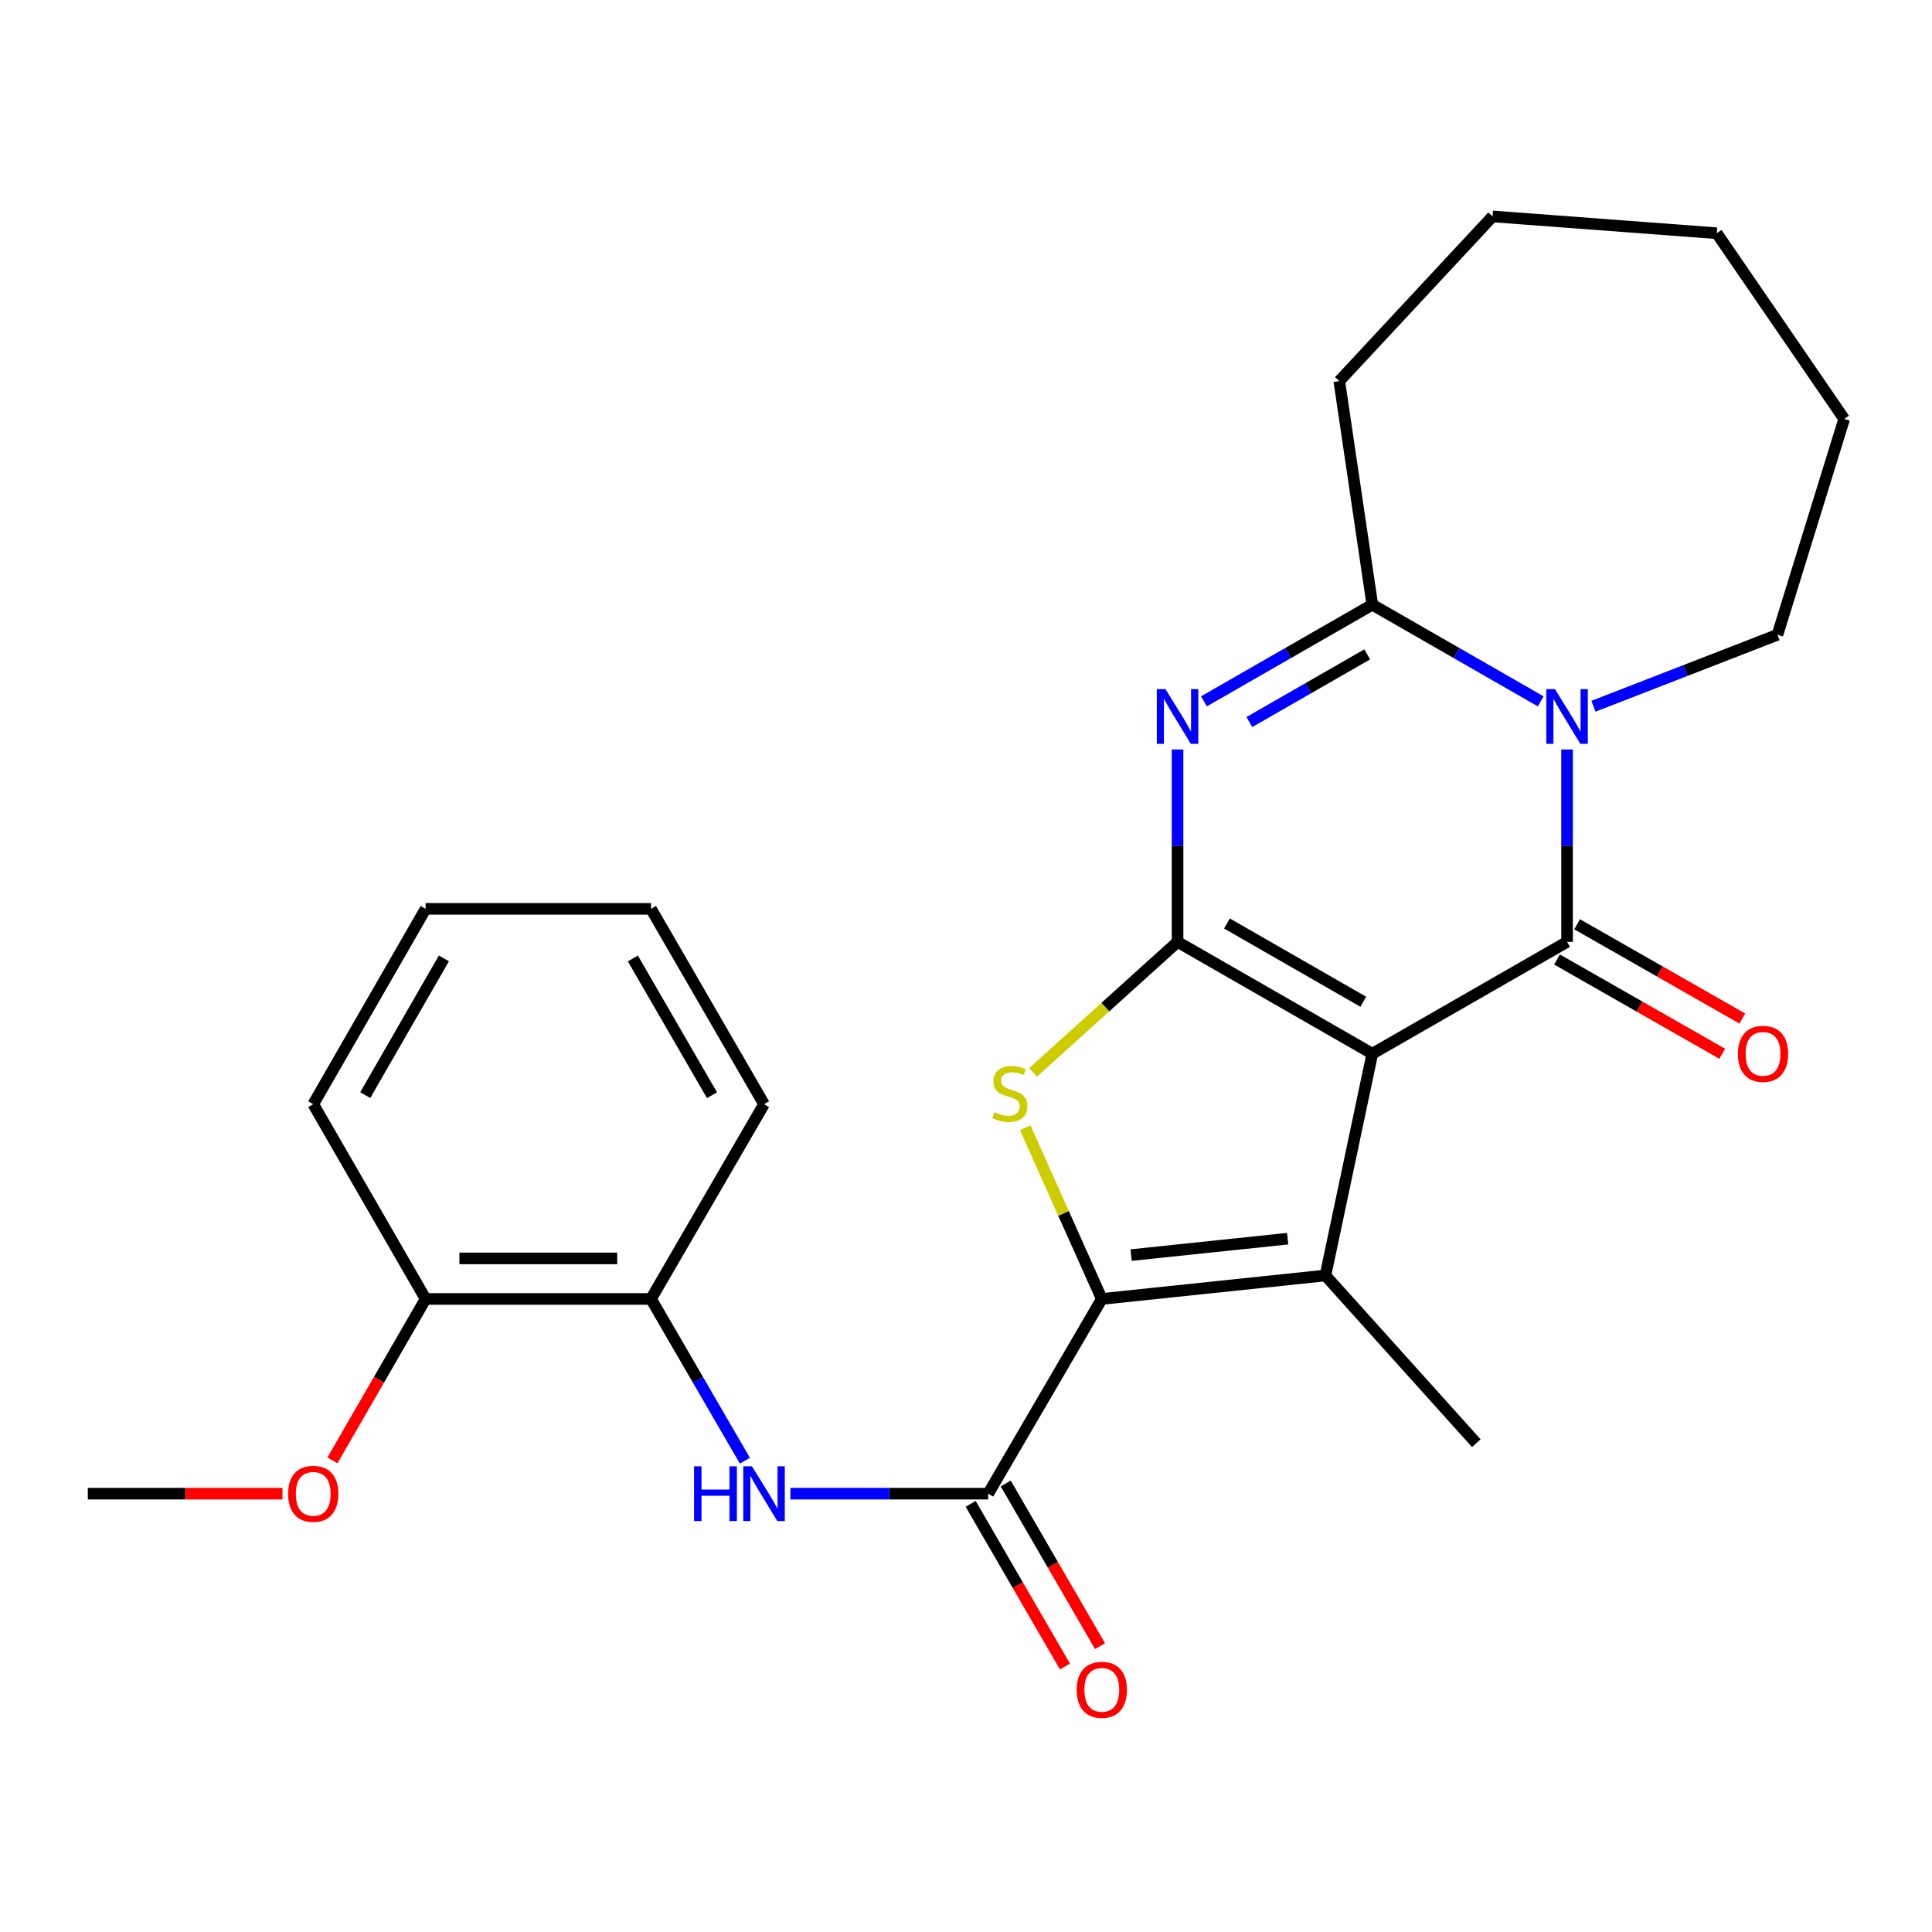 <?xml version='1.0' encoding='iso-8859-1'?>
<svg version='1.1' baseProfile='full'
              xmlns='http://www.w3.org/2000/svg'
                      xmlns:rdkit='http://www.rdkit.org/xml'
                      xmlns:xlink='http://www.w3.org/1999/xlink'
                  xml:space='preserve'
width='1000px' height='1000px' viewBox='0 0 1000 1000'>
<!-- END OF HEADER -->
<rect style='opacity:1.0;fill:#FFFFFF;stroke:none' width='1000' height='1000' x='0' y='0'> </rect>
<path class='bond-0' d='M 710.305,545.395 L 609.502,487.518' style='fill:none;fill-rule:evenodd;stroke:#000000;stroke-width:6px;stroke-linecap:butt;stroke-linejoin:miter;stroke-opacity:1' />
<path class='bond-0' d='M 705.636,518.51 L 635.075,477.996' style='fill:none;fill-rule:evenodd;stroke:#000000;stroke-width:6px;stroke-linecap:butt;stroke-linejoin:miter;stroke-opacity:1' />
<path class='bond-1' d='M 710.305,545.395 L 811.108,487.518' style='fill:none;fill-rule:evenodd;stroke:#000000;stroke-width:6px;stroke-linecap:butt;stroke-linejoin:miter;stroke-opacity:1' />
<path class='bond-4' d='M 710.305,545.395 L 686.037,660.192' style='fill:none;fill-rule:evenodd;stroke:#000000;stroke-width:6px;stroke-linecap:butt;stroke-linejoin:miter;stroke-opacity:1' />
<path class='bond-2' d='M 609.502,487.518 L 609.502,437.725' style='fill:none;fill-rule:evenodd;stroke:#000000;stroke-width:6px;stroke-linecap:butt;stroke-linejoin:miter;stroke-opacity:1' />
<path class='bond-2' d='M 609.502,437.725 L 609.502,387.932' style='fill:none;fill-rule:evenodd;stroke:#0000FF;stroke-width:6px;stroke-linecap:butt;stroke-linejoin:miter;stroke-opacity:1' />
<path class='bond-6' d='M 609.502,487.518 L 572.1,521.298' style='fill:none;fill-rule:evenodd;stroke:#000000;stroke-width:6px;stroke-linecap:butt;stroke-linejoin:miter;stroke-opacity:1' />
<path class='bond-6' d='M 572.1,521.298 L 534.698,555.078' style='fill:none;fill-rule:evenodd;stroke:#CCCC00;stroke-width:6px;stroke-linecap:butt;stroke-linejoin:miter;stroke-opacity:1' />
<path class='bond-3' d='M 811.108,487.518 L 811.108,437.725' style='fill:none;fill-rule:evenodd;stroke:#000000;stroke-width:6px;stroke-linecap:butt;stroke-linejoin:miter;stroke-opacity:1' />
<path class='bond-3' d='M 811.108,437.725 L 811.108,387.932' style='fill:none;fill-rule:evenodd;stroke:#0000FF;stroke-width:6px;stroke-linecap:butt;stroke-linejoin:miter;stroke-opacity:1' />
<path class='bond-11' d='M 805.906,496.634 L 848.663,521.031' style='fill:none;fill-rule:evenodd;stroke:#000000;stroke-width:6px;stroke-linecap:butt;stroke-linejoin:miter;stroke-opacity:1' />
<path class='bond-11' d='M 848.663,521.031 L 891.419,545.427' style='fill:none;fill-rule:evenodd;stroke:#FF0000;stroke-width:6px;stroke-linecap:butt;stroke-linejoin:miter;stroke-opacity:1' />
<path class='bond-11' d='M 816.309,478.403 L 859.066,502.799' style='fill:none;fill-rule:evenodd;stroke:#000000;stroke-width:6px;stroke-linecap:butt;stroke-linejoin:miter;stroke-opacity:1' />
<path class='bond-11' d='M 859.066,502.799 L 901.822,527.195' style='fill:none;fill-rule:evenodd;stroke:#FF0000;stroke-width:6px;stroke-linecap:butt;stroke-linejoin:miter;stroke-opacity:1' />
<path class='bond-27' d='M 623.148,363.023 L 666.727,338.007' style='fill:none;fill-rule:evenodd;stroke:#0000FF;stroke-width:6px;stroke-linecap:butt;stroke-linejoin:miter;stroke-opacity:1' />
<path class='bond-27' d='M 666.727,338.007 L 710.305,312.991' style='fill:none;fill-rule:evenodd;stroke:#000000;stroke-width:6px;stroke-linecap:butt;stroke-linejoin:miter;stroke-opacity:1' />
<path class='bond-27' d='M 646.672,373.723 L 677.177,356.212' style='fill:none;fill-rule:evenodd;stroke:#0000FF;stroke-width:6px;stroke-linecap:butt;stroke-linejoin:miter;stroke-opacity:1' />
<path class='bond-27' d='M 677.177,356.212 L 707.682,338.7' style='fill:none;fill-rule:evenodd;stroke:#000000;stroke-width:6px;stroke-linecap:butt;stroke-linejoin:miter;stroke-opacity:1' />
<path class='bond-7' d='M 797.462,363.023 L 753.884,338.007' style='fill:none;fill-rule:evenodd;stroke:#0000FF;stroke-width:6px;stroke-linecap:butt;stroke-linejoin:miter;stroke-opacity:1' />
<path class='bond-7' d='M 753.884,338.007 L 710.305,312.991' style='fill:none;fill-rule:evenodd;stroke:#000000;stroke-width:6px;stroke-linecap:butt;stroke-linejoin:miter;stroke-opacity:1' />
<path class='bond-14' d='M 824.768,365.55 L 872.386,347.055' style='fill:none;fill-rule:evenodd;stroke:#0000FF;stroke-width:6px;stroke-linecap:butt;stroke-linejoin:miter;stroke-opacity:1' />
<path class='bond-14' d='M 872.386,347.055 L 920.004,328.559' style='fill:none;fill-rule:evenodd;stroke:#000000;stroke-width:6px;stroke-linecap:butt;stroke-linejoin:miter;stroke-opacity:1' />
<path class='bond-5' d='M 686.037,660.192 L 570.296,672.331' style='fill:none;fill-rule:evenodd;stroke:#000000;stroke-width:6px;stroke-linecap:butt;stroke-linejoin:miter;stroke-opacity:1' />
<path class='bond-5' d='M 666.487,641.136 L 585.468,649.634' style='fill:none;fill-rule:evenodd;stroke:#000000;stroke-width:6px;stroke-linecap:butt;stroke-linejoin:miter;stroke-opacity:1' />
<path class='bond-15' d='M 686.037,660.192 L 764.135,746.989' style='fill:none;fill-rule:evenodd;stroke:#000000;stroke-width:6px;stroke-linecap:butt;stroke-linejoin:miter;stroke-opacity:1' />
<path class='bond-8' d='M 570.296,672.331 L 511.487,773.122' style='fill:none;fill-rule:evenodd;stroke:#000000;stroke-width:6px;stroke-linecap:butt;stroke-linejoin:miter;stroke-opacity:1' />
<path class='bond-26' d='M 570.296,672.331 L 550.475,628.022' style='fill:none;fill-rule:evenodd;stroke:#000000;stroke-width:6px;stroke-linecap:butt;stroke-linejoin:miter;stroke-opacity:1' />
<path class='bond-26' d='M 550.475,628.022 L 530.654,583.714' style='fill:none;fill-rule:evenodd;stroke:#CCCC00;stroke-width:6px;stroke-linecap:butt;stroke-linejoin:miter;stroke-opacity:1' />
<path class='bond-16' d='M 710.305,312.991 L 693.209,197.25' style='fill:none;fill-rule:evenodd;stroke:#000000;stroke-width:6px;stroke-linecap:butt;stroke-linejoin:miter;stroke-opacity:1' />
<path class='bond-9' d='M 511.487,773.122 L 460.296,773.122' style='fill:none;fill-rule:evenodd;stroke:#000000;stroke-width:6px;stroke-linecap:butt;stroke-linejoin:miter;stroke-opacity:1' />
<path class='bond-9' d='M 460.296,773.122 L 409.106,773.122' style='fill:none;fill-rule:evenodd;stroke:#0000FF;stroke-width:6px;stroke-linecap:butt;stroke-linejoin:miter;stroke-opacity:1' />
<path class='bond-12' d='M 502.407,778.386 L 526.811,820.483' style='fill:none;fill-rule:evenodd;stroke:#000000;stroke-width:6px;stroke-linecap:butt;stroke-linejoin:miter;stroke-opacity:1' />
<path class='bond-12' d='M 526.811,820.483 L 551.215,862.579' style='fill:none;fill-rule:evenodd;stroke:#FF0000;stroke-width:6px;stroke-linecap:butt;stroke-linejoin:miter;stroke-opacity:1' />
<path class='bond-12' d='M 520.567,767.859 L 544.971,809.955' style='fill:none;fill-rule:evenodd;stroke:#000000;stroke-width:6px;stroke-linecap:butt;stroke-linejoin:miter;stroke-opacity:1' />
<path class='bond-12' d='M 544.971,809.955 L 569.375,852.051' style='fill:none;fill-rule:evenodd;stroke:#FF0000;stroke-width:6px;stroke-linecap:butt;stroke-linejoin:miter;stroke-opacity:1' />
<path class='bond-10' d='M 385.555,756.049 L 361.257,714.19' style='fill:none;fill-rule:evenodd;stroke:#0000FF;stroke-width:6px;stroke-linecap:butt;stroke-linejoin:miter;stroke-opacity:1' />
<path class='bond-10' d='M 361.257,714.19 L 336.959,672.331' style='fill:none;fill-rule:evenodd;stroke:#000000;stroke-width:6px;stroke-linecap:butt;stroke-linejoin:miter;stroke-opacity:1' />
<path class='bond-13' d='M 336.959,672.331 L 220.297,672.331' style='fill:none;fill-rule:evenodd;stroke:#000000;stroke-width:6px;stroke-linecap:butt;stroke-linejoin:miter;stroke-opacity:1' />
<path class='bond-13' d='M 319.46,651.34 L 237.796,651.34' style='fill:none;fill-rule:evenodd;stroke:#000000;stroke-width:6px;stroke-linecap:butt;stroke-linejoin:miter;stroke-opacity:1' />
<path class='bond-18' d='M 336.959,672.331 L 395.466,571.529' style='fill:none;fill-rule:evenodd;stroke:#000000;stroke-width:6px;stroke-linecap:butt;stroke-linejoin:miter;stroke-opacity:1' />
<path class='bond-17' d='M 220.297,672.331 L 196.184,714.112' style='fill:none;fill-rule:evenodd;stroke:#000000;stroke-width:6px;stroke-linecap:butt;stroke-linejoin:miter;stroke-opacity:1' />
<path class='bond-17' d='M 196.184,714.112 L 172.072,755.893' style='fill:none;fill-rule:evenodd;stroke:#FF0000;stroke-width:6px;stroke-linecap:butt;stroke-linejoin:miter;stroke-opacity:1' />
<path class='bond-19' d='M 220.297,672.331 L 162.129,571.529' style='fill:none;fill-rule:evenodd;stroke:#000000;stroke-width:6px;stroke-linecap:butt;stroke-linejoin:miter;stroke-opacity:1' />
<path class='bond-21' d='M 920.004,328.559 L 954.545,216.853' style='fill:none;fill-rule:evenodd;stroke:#000000;stroke-width:6px;stroke-linecap:butt;stroke-linejoin:miter;stroke-opacity:1' />
<path class='bond-22' d='M 693.209,197.25 L 772.543,112.015' style='fill:none;fill-rule:evenodd;stroke:#000000;stroke-width:6px;stroke-linecap:butt;stroke-linejoin:miter;stroke-opacity:1' />
<path class='bond-20' d='M 146.212,773.122 L 95.833,773.122' style='fill:none;fill-rule:evenodd;stroke:#FF0000;stroke-width:6px;stroke-linecap:butt;stroke-linejoin:miter;stroke-opacity:1' />
<path class='bond-20' d='M 95.833,773.122 L 45.455,773.122' style='fill:none;fill-rule:evenodd;stroke:#000000;stroke-width:6px;stroke-linecap:butt;stroke-linejoin:miter;stroke-opacity:1' />
<path class='bond-23' d='M 395.466,571.529 L 336.959,470.423' style='fill:none;fill-rule:evenodd;stroke:#000000;stroke-width:6px;stroke-linecap:butt;stroke-linejoin:miter;stroke-opacity:1' />
<path class='bond-23' d='M 368.521,566.876 L 327.567,496.102' style='fill:none;fill-rule:evenodd;stroke:#000000;stroke-width:6px;stroke-linecap:butt;stroke-linejoin:miter;stroke-opacity:1' />
<path class='bond-29' d='M 162.129,571.529 L 220.297,470.423' style='fill:none;fill-rule:evenodd;stroke:#000000;stroke-width:6px;stroke-linecap:butt;stroke-linejoin:miter;stroke-opacity:1' />
<path class='bond-29' d='M 189.049,566.83 L 229.766,496.056' style='fill:none;fill-rule:evenodd;stroke:#000000;stroke-width:6px;stroke-linecap:butt;stroke-linejoin:miter;stroke-opacity:1' />
<path class='bond-25' d='M 954.545,216.853 L 888.588,120.715' style='fill:none;fill-rule:evenodd;stroke:#000000;stroke-width:6px;stroke-linecap:butt;stroke-linejoin:miter;stroke-opacity:1' />
<path class='bond-28' d='M 772.543,112.015 L 888.588,120.715' style='fill:none;fill-rule:evenodd;stroke:#000000;stroke-width:6px;stroke-linecap:butt;stroke-linejoin:miter;stroke-opacity:1' />
<path class='bond-24' d='M 336.959,470.423 L 220.297,470.423' style='fill:none;fill-rule:evenodd;stroke:#000000;stroke-width:6px;stroke-linecap:butt;stroke-linejoin:miter;stroke-opacity:1' />
<path  class='atom-3' d='M 603.242 356.696
L 612.522 371.696
Q 613.442 373.176, 614.922 375.856
Q 616.402 378.536, 616.482 378.696
L 616.482 356.696
L 620.242 356.696
L 620.242 385.016
L 616.362 385.016
L 606.402 368.616
Q 605.242 366.696, 604.002 364.496
Q 602.802 362.296, 602.442 361.616
L 602.442 385.016
L 598.762 385.016
L 598.762 356.696
L 603.242 356.696
' fill='#0000FF'/>
<path  class='atom-4' d='M 804.848 356.696
L 814.128 371.696
Q 815.048 373.176, 816.528 375.856
Q 818.008 378.536, 818.088 378.696
L 818.088 356.696
L 821.848 356.696
L 821.848 385.016
L 817.968 385.016
L 808.008 368.616
Q 806.848 366.696, 805.608 364.496
Q 804.408 362.296, 804.048 361.616
L 804.048 385.016
L 800.368 385.016
L 800.368 356.696
L 804.848 356.696
' fill='#0000FF'/>
<path  class='atom-7' d='M 514.693 575.639
Q 515.013 575.759, 516.333 576.319
Q 517.653 576.879, 519.093 577.239
Q 520.573 577.559, 522.013 577.559
Q 524.693 577.559, 526.253 576.279
Q 527.813 574.959, 527.813 572.679
Q 527.813 571.119, 527.013 570.159
Q 526.253 569.199, 525.053 568.679
Q 523.853 568.159, 521.853 567.559
Q 519.333 566.799, 517.813 566.079
Q 516.333 565.359, 515.253 563.839
Q 514.213 562.319, 514.213 559.759
Q 514.213 556.199, 516.613 553.999
Q 519.053 551.799, 523.853 551.799
Q 527.133 551.799, 530.853 553.359
L 529.933 556.439
Q 526.533 555.039, 523.973 555.039
Q 521.213 555.039, 519.693 556.199
Q 518.173 557.319, 518.213 559.279
Q 518.213 560.799, 518.973 561.719
Q 519.773 562.639, 520.893 563.159
Q 522.053 563.679, 523.973 564.279
Q 526.533 565.079, 528.053 565.879
Q 529.573 566.679, 530.653 568.319
Q 531.773 569.919, 531.773 572.679
Q 531.773 576.599, 529.133 578.719
Q 526.533 580.799, 522.173 580.799
Q 519.653 580.799, 517.733 580.239
Q 515.853 579.719, 513.613 578.799
L 514.693 575.639
' fill='#CCCC00'/>
<path  class='atom-10' d='M 359.246 758.962
L 363.086 758.962
L 363.086 771.002
L 377.566 771.002
L 377.566 758.962
L 381.406 758.962
L 381.406 787.282
L 377.566 787.282
L 377.566 774.202
L 363.086 774.202
L 363.086 787.282
L 359.246 787.282
L 359.246 758.962
' fill='#0000FF'/>
<path  class='atom-10' d='M 389.206 758.962
L 398.486 773.962
Q 399.406 775.442, 400.886 778.122
Q 402.366 780.802, 402.446 780.962
L 402.446 758.962
L 406.206 758.962
L 406.206 787.282
L 402.326 787.282
L 392.366 770.882
Q 391.206 768.962, 389.966 766.762
Q 388.766 764.562, 388.406 763.882
L 388.406 787.282
L 384.726 787.282
L 384.726 758.962
L 389.206 758.962
' fill='#0000FF'/>
<path  class='atom-12' d='M 899.54 545.475
Q 899.54 538.675, 902.9 534.875
Q 906.26 531.075, 912.54 531.075
Q 918.82 531.075, 922.18 534.875
Q 925.54 538.675, 925.54 545.475
Q 925.54 552.355, 922.14 556.275
Q 918.74 560.155, 912.54 560.155
Q 906.3 560.155, 902.9 556.275
Q 899.54 552.395, 899.54 545.475
M 912.54 556.955
Q 916.86 556.955, 919.18 554.075
Q 921.54 551.155, 921.54 545.475
Q 921.54 539.915, 919.18 537.115
Q 916.86 534.275, 912.54 534.275
Q 908.22 534.275, 905.86 537.075
Q 903.54 539.875, 903.54 545.475
Q 903.54 551.195, 905.86 554.075
Q 908.22 556.955, 912.54 556.955
' fill='#FF0000'/>
<path  class='atom-13' d='M 557.296 874.647
Q 557.296 867.847, 560.656 864.047
Q 564.016 860.247, 570.296 860.247
Q 576.576 860.247, 579.936 864.047
Q 583.296 867.847, 583.296 874.647
Q 583.296 881.527, 579.896 885.447
Q 576.496 889.327, 570.296 889.327
Q 564.056 889.327, 560.656 885.447
Q 557.296 881.567, 557.296 874.647
M 570.296 886.127
Q 574.616 886.127, 576.936 883.247
Q 579.296 880.327, 579.296 874.647
Q 579.296 869.087, 576.936 866.287
Q 574.616 863.447, 570.296 863.447
Q 565.976 863.447, 563.616 866.247
Q 561.296 869.047, 561.296 874.647
Q 561.296 880.367, 563.616 883.247
Q 565.976 886.127, 570.296 886.127
' fill='#FF0000'/>
<path  class='atom-18' d='M 149.129 773.202
Q 149.129 766.402, 152.489 762.602
Q 155.849 758.802, 162.129 758.802
Q 168.409 758.802, 171.769 762.602
Q 175.129 766.402, 175.129 773.202
Q 175.129 780.082, 171.729 784.002
Q 168.329 787.882, 162.129 787.882
Q 155.889 787.882, 152.489 784.002
Q 149.129 780.122, 149.129 773.202
M 162.129 784.682
Q 166.449 784.682, 168.769 781.802
Q 171.129 778.882, 171.129 773.202
Q 171.129 767.642, 168.769 764.842
Q 166.449 762.002, 162.129 762.002
Q 157.809 762.002, 155.449 764.802
Q 153.129 767.602, 153.129 773.202
Q 153.129 778.922, 155.449 781.802
Q 157.809 784.682, 162.129 784.682
' fill='#FF0000'/>
</svg>
